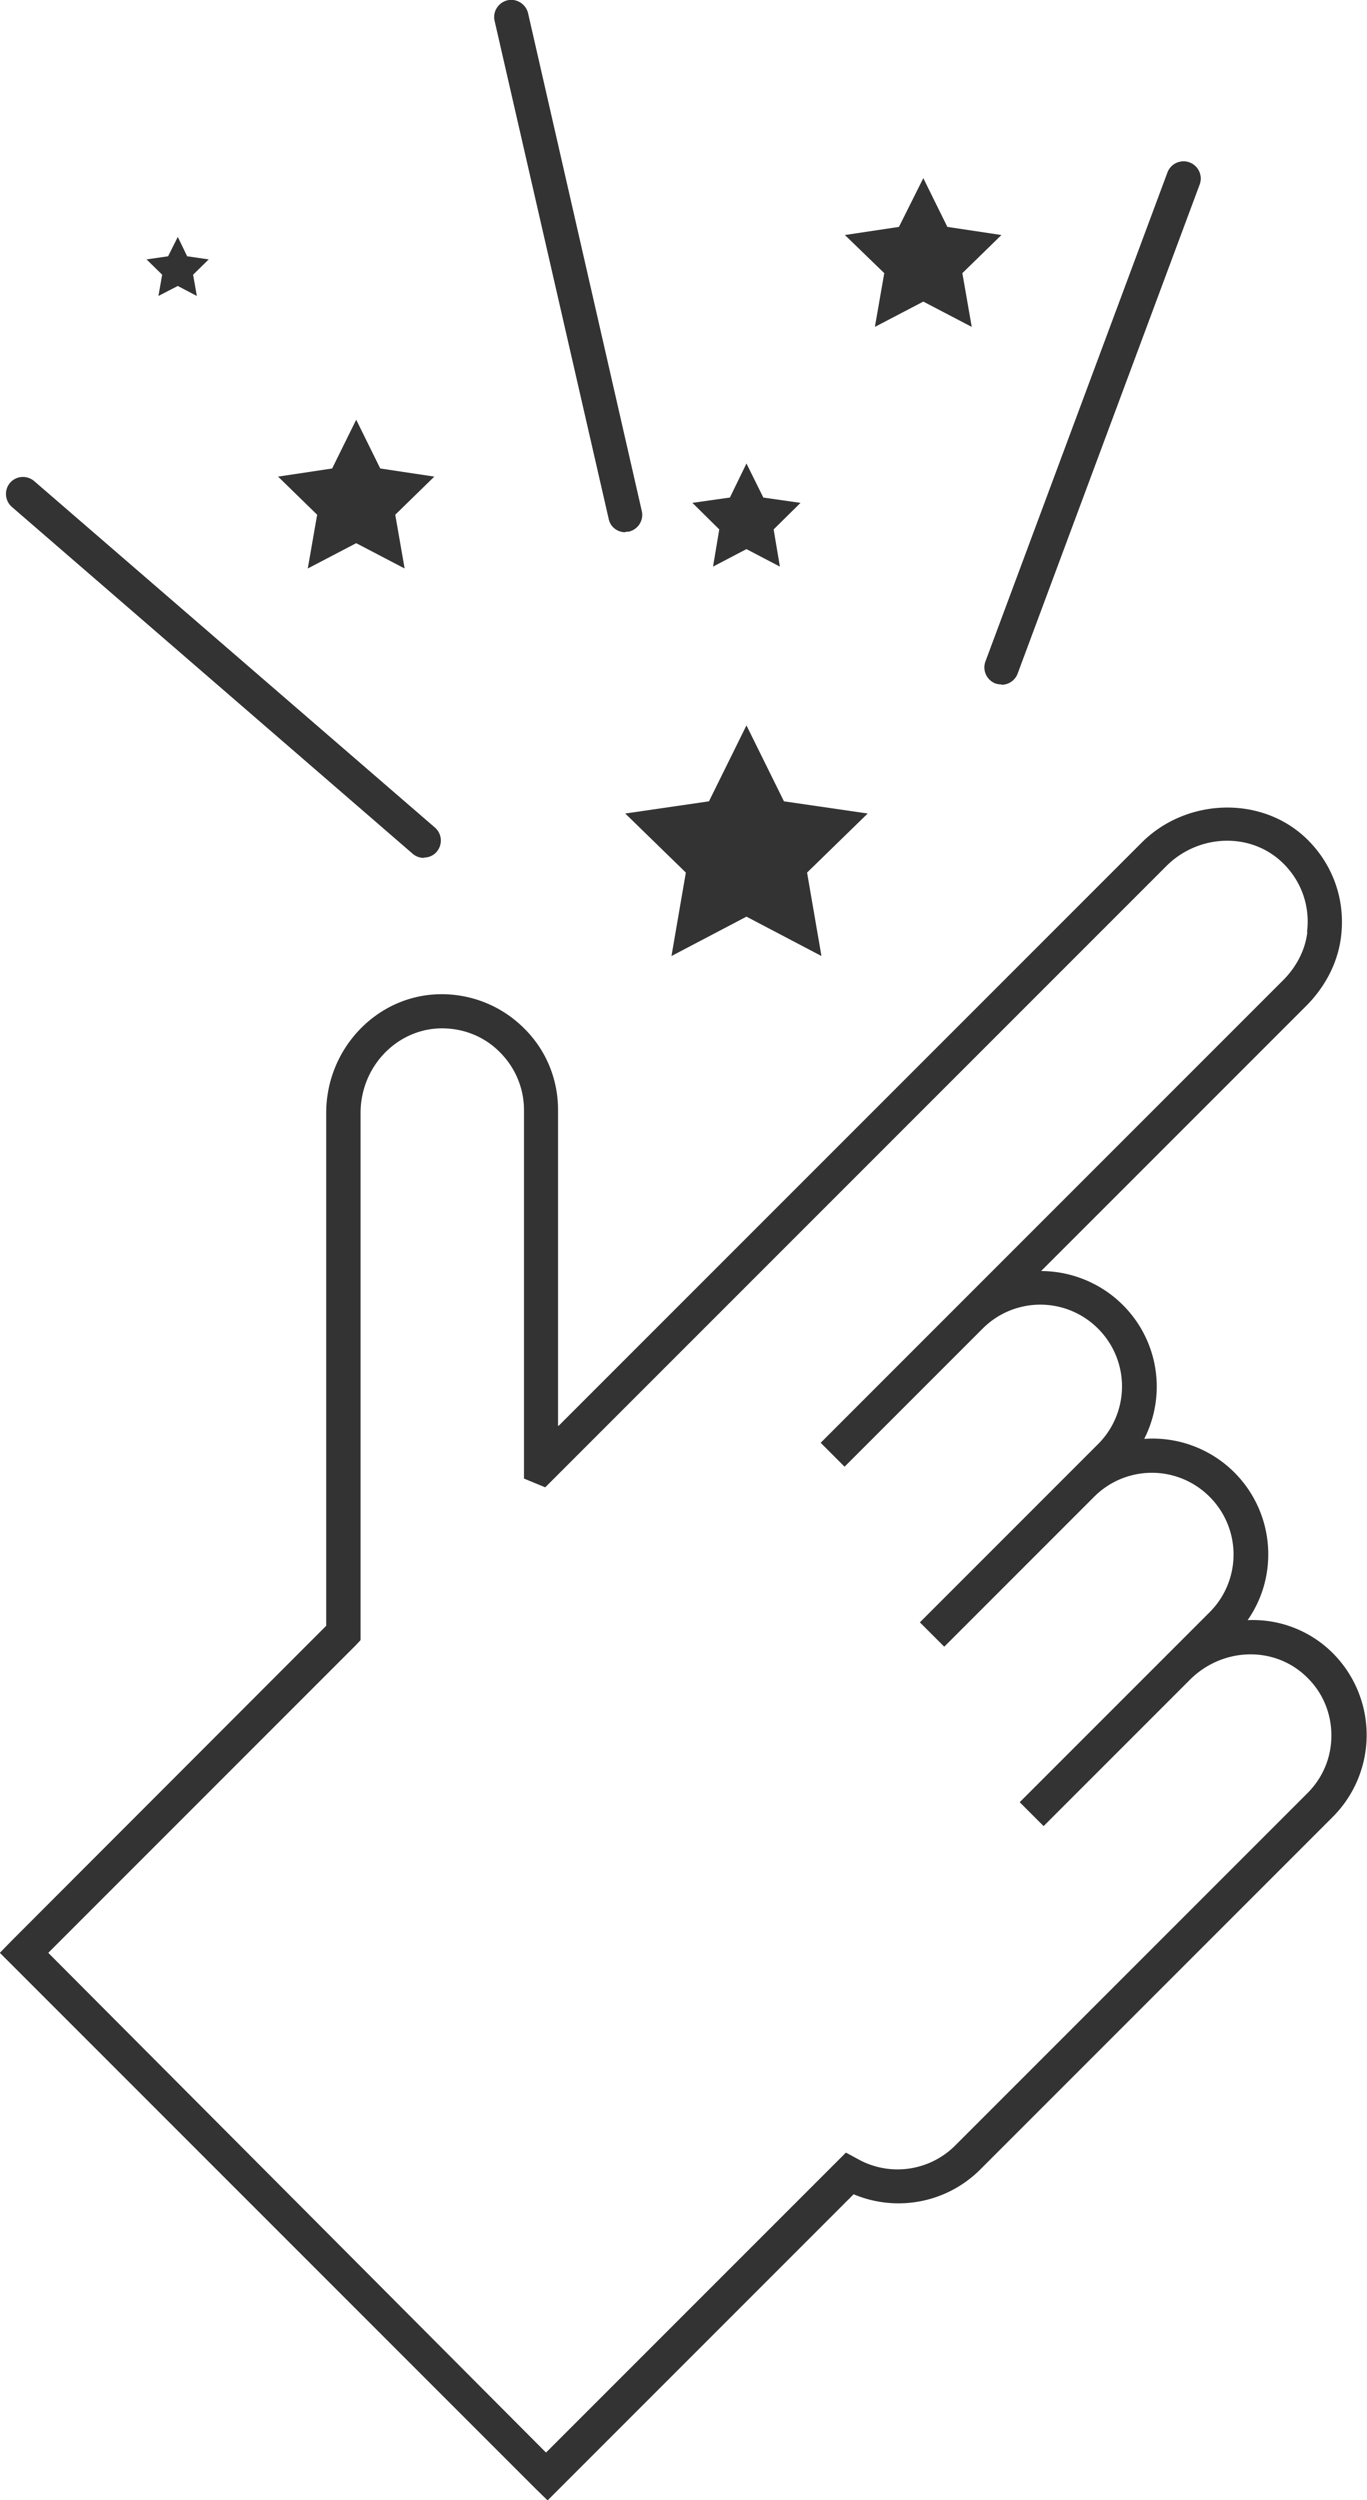 <svg xmlns="http://www.w3.org/2000/svg" id="Layer_1" viewBox="0 0 43.75 80"><defs><style>.cls-1{fill:#333}</style></defs><path d="M36.55 26.95 17.88 45.62h-.02v-10.1c0-.99-.38-1.92-1.09-2.62a3.725 3.725 0 0 0-2.88-1.08c-1.93.13-3.45 1.8-3.45 3.79v16.41L.38 62.09l-.38.39v.01l17.13 17.13.39.38h.01l9.79-9.79a3.7 3.7 0 0 0 4.06-.8l11.27-11.27a3.708 3.708 0 0 0 0-5.25 3.618 3.618 0 0 0-2.72-1.05c.43-.62.66-1.34.66-2.11a3.702 3.702 0 0 0-3.97-3.69 3.685 3.685 0 0 0-.69-4.29c-.7-.7-1.66-1.08-2.61-1.08l8.48-8.48c.63-.63 1.05-1.44 1.13-2.32.11-1.12-.28-2.2-1.07-2.99-1.44-1.44-3.88-1.36-5.32.08Zm5.29 2.88c-.07.59-.37 1.14-.8 1.56L30.69 41.74l-4.42 4.42v.01l.76.76 4.42-4.42a2.607 2.607 0 0 1 3.69 0 2.61 2.61 0 0 1 0 3.7l-.9.9-4.8 4.8.78.78 4.8-4.8a2.607 2.607 0 0 1 3.69 0 2.61 2.61 0 0 1 0 3.7l-1.39 1.39-4.68 4.68v.01l.76.76 4.68-4.68c1.06-1.06 2.74-1.09 3.76-.07.5.49.77 1.15.77 1.85 0 .7-.27 1.35-.77 1.85L30.57 68.65c-.83.83-2.11 1-3.12.43l-.37-.2h-.01l-9.59 9.59h-.01L1.55 62.49v-.01l9.83-9.83.16-.17V35.61c0-1.42 1.07-2.6 2.43-2.7.76-.05 1.5.22 2.03.76.49.49.77 1.15.77 1.85v11.79l.68.28 19.88-19.88c1-1 2.63-1.1 3.67-.15.63.58.94 1.41.83 2.27Z" class="cls-1"/><path d="m23.89 23.21 1.2 2.43 2.68.39-1.94 1.89.46 2.67-2.4-1.26-2.4 1.26.46-2.67-1.94-1.89 2.68-.39 1.2-2.43zM11.4 13.43l.77 1.56 1.73.26-1.25 1.22.3 1.72-1.55-.81-1.55.81.3-1.72-1.25-1.22 1.73-.26.77-1.56zM29.55 5.7l.77 1.56 1.73.26-1.25 1.22.3 1.72-1.55-.81-1.55.81.3-1.72-1.26-1.22 1.73-.26.78-1.56zM23.89 14.83l.54 1.09 1.19.17-.86.85.2 1.19-1.07-.56-1.07.56.2-1.19-.86-.85 1.2-.17.53-1.09zM5.69 7.58l.3.62.69.1-.5.49.12.68-.61-.32-.62.32.12-.68-.5-.49.69-.1.31-.62zM13.57 27.45a.55.55 0 0 1-.36-.13L.38 16.22a.551.551 0 0 1-.06-.77c.2-.23.54-.25.77-.06l12.83 11.09c.23.2.25.54.06.77-.11.13-.26.19-.42.19ZM20.01 17.03c-.25 0-.48-.17-.53-.43L15.83.67c-.07-.3.12-.59.41-.66s.59.12.66.41l3.64 15.93c.07.3-.12.59-.41.66-.04 0-.08.01-.12.01ZM32.05 21.9c-.06 0-.13-.01-.19-.03a.551.551 0 0 1-.32-.71L37.37 5.5a.551.551 0 0 1 1.03.39l-5.83 15.66c-.08.22-.29.36-.51.36Z" class="cls-1"/></svg>